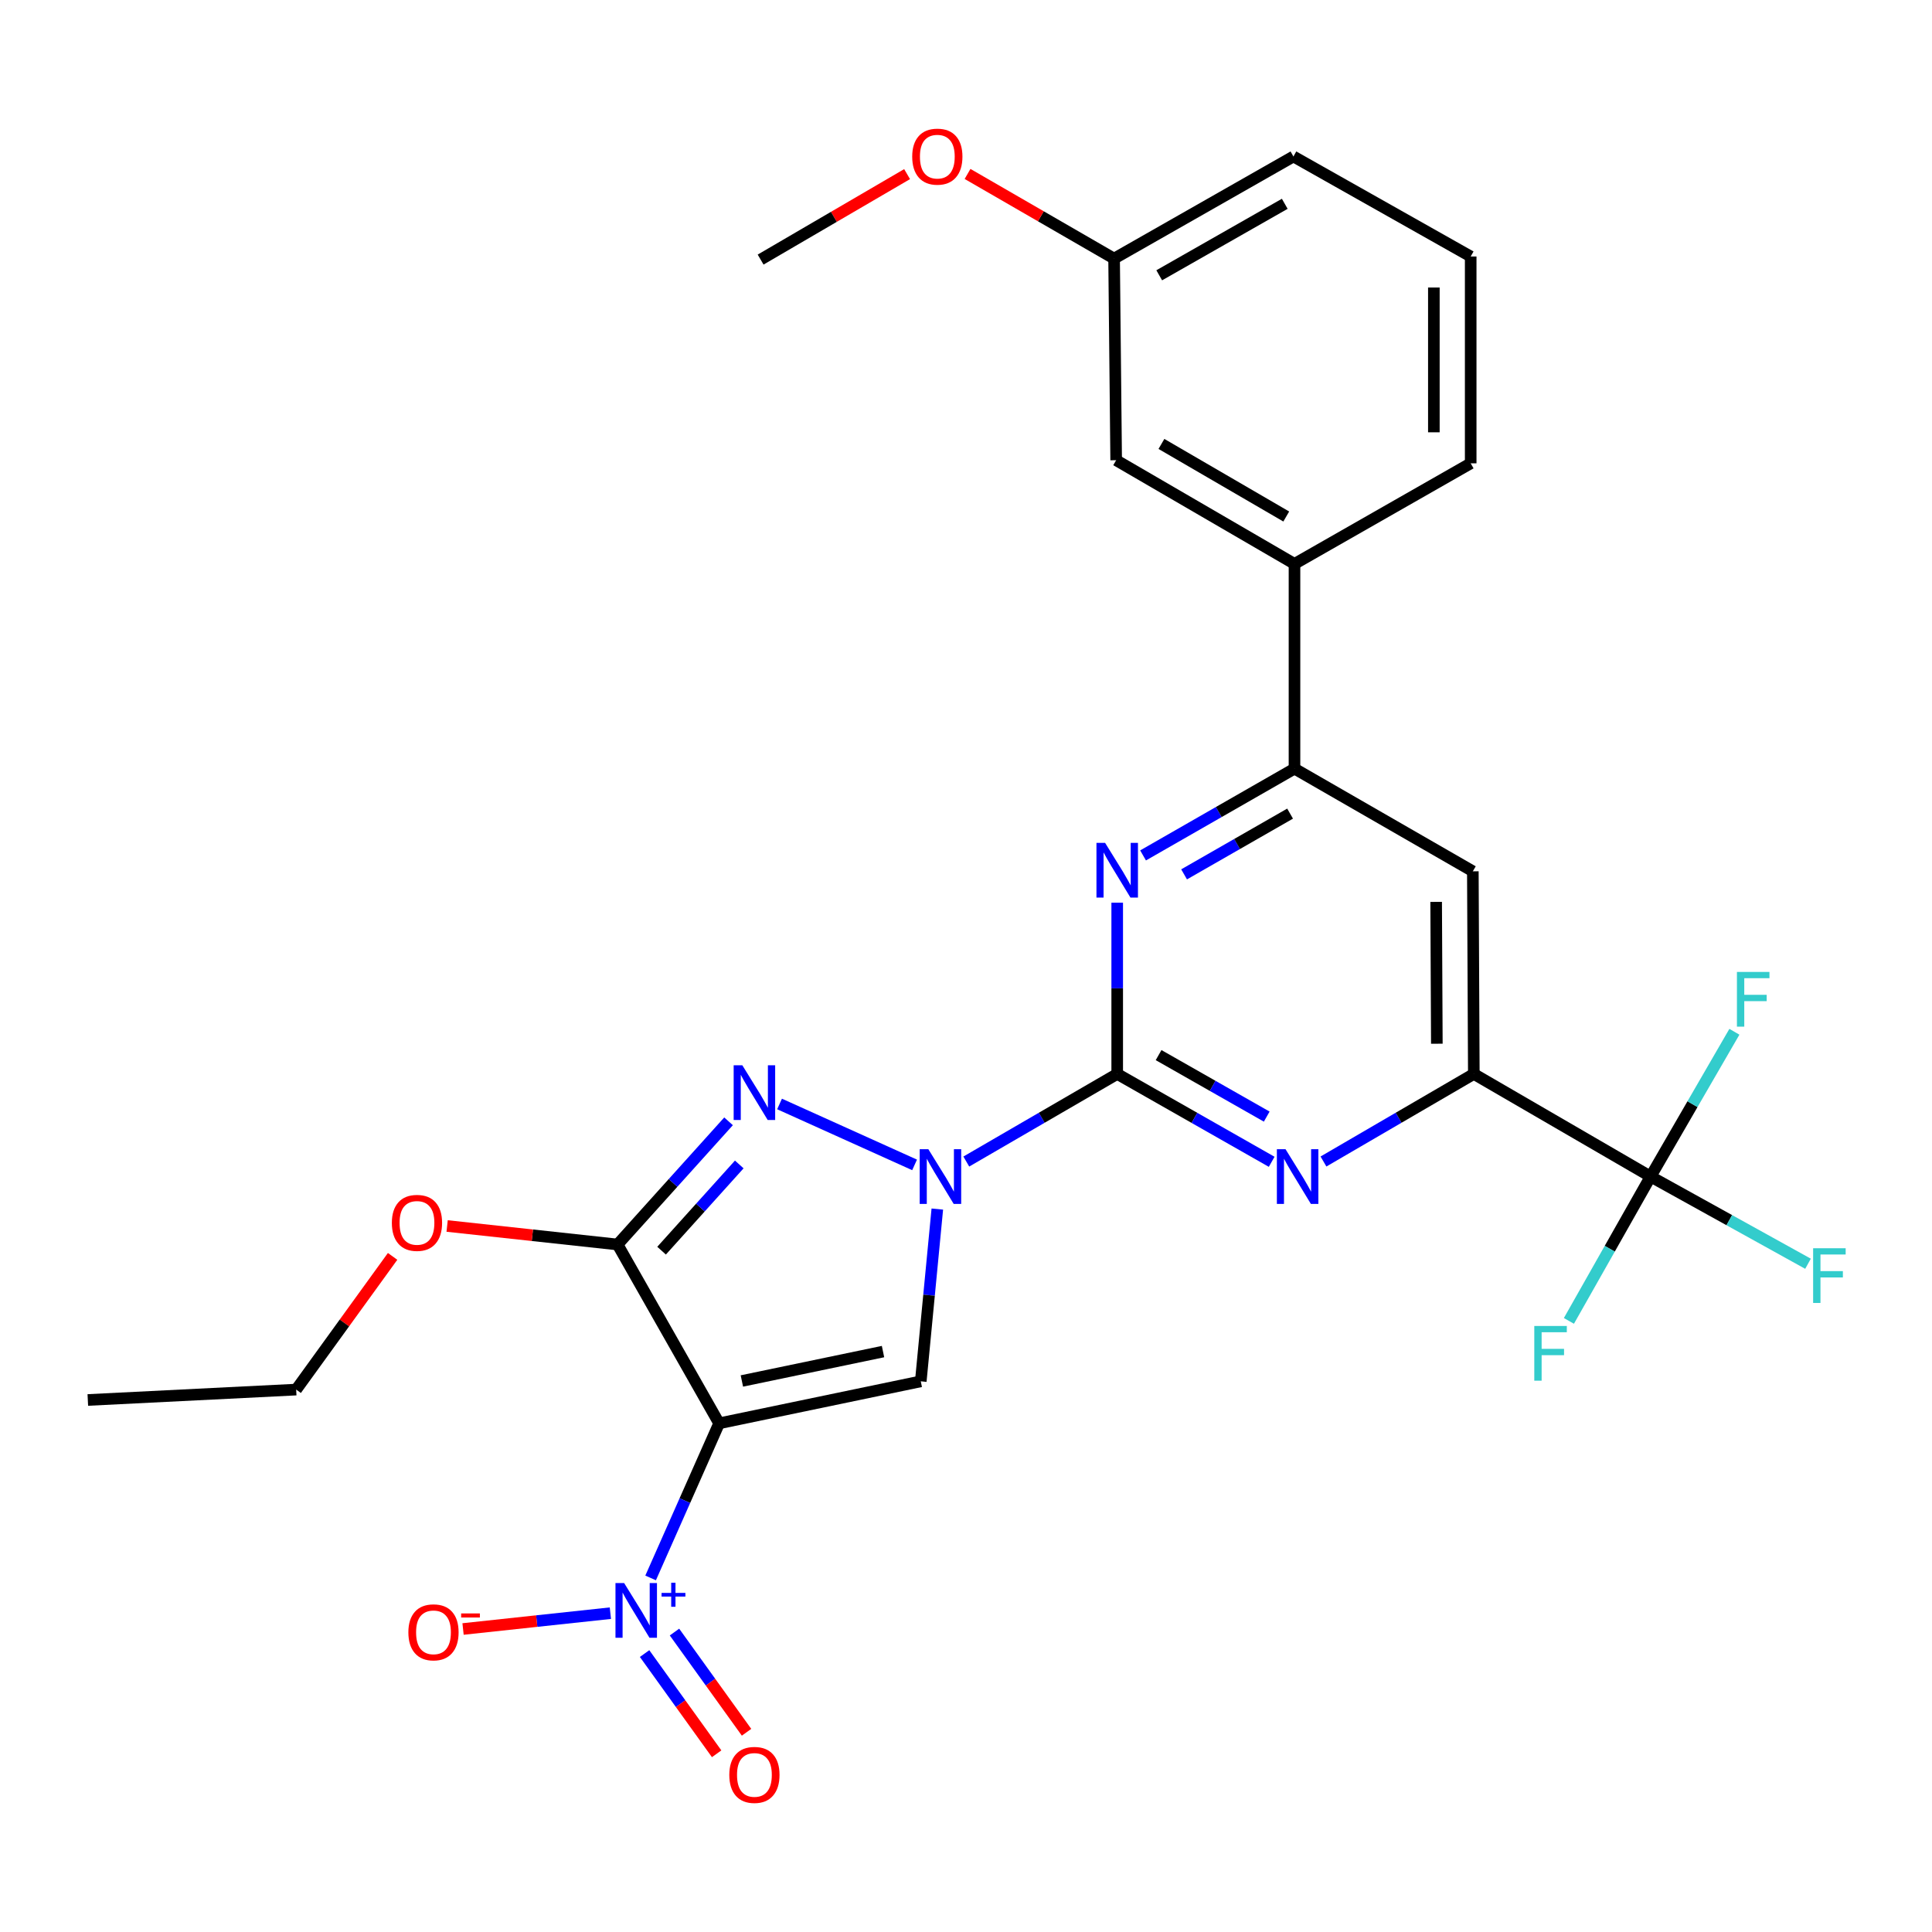 <?xml version='1.0' encoding='iso-8859-1'?>
<svg version='1.1' baseProfile='full'
              xmlns='http://www.w3.org/2000/svg'
                      xmlns:rdkit='http://www.rdkit.org/xml'
                      xmlns:xlink='http://www.w3.org/1999/xlink'
                  xml:space='preserve'
width='1000px' height='1000px' viewBox='0 0 1000 1000'>
<!-- END OF HEADER -->
<rect style='opacity:1.0;fill:#FFFFFF;stroke:none' width='1000' height='1000' x='0' y='0'> </rect>
<path class='bond-2' d='M 372.224,736.714 L 319.65,644.147' style='fill:none;fill-rule:evenodd;stroke:#000000;stroke-width:6px;stroke-linecap:butt;stroke-linejoin:miter;stroke-opacity:1' />
<path class='bond-4' d='M 372.224,736.714 L 476.59,714.981' style='fill:none;fill-rule:evenodd;stroke:#000000;stroke-width:6px;stroke-linecap:butt;stroke-linejoin:miter;stroke-opacity:1' />
<path class='bond-4' d='M 383.993,714.79 L 457.049,699.577' style='fill:none;fill-rule:evenodd;stroke:#000000;stroke-width:6px;stroke-linecap:butt;stroke-linejoin:miter;stroke-opacity:1' />
<path class='bond-5' d='M 372.224,736.714 L 354.491,776.723' style='fill:none;fill-rule:evenodd;stroke:#000000;stroke-width:6px;stroke-linecap:butt;stroke-linejoin:miter;stroke-opacity:1' />
<path class='bond-5' d='M 354.491,776.723 L 336.759,816.731' style='fill:none;fill-rule:evenodd;stroke:#0000FF;stroke-width:6px;stroke-linecap:butt;stroke-linejoin:miter;stroke-opacity:1' />
<path class='bond-0' d='M 485.153,625.807 L 480.871,670.394' style='fill:none;fill-rule:evenodd;stroke:#0000FF;stroke-width:6px;stroke-linecap:butt;stroke-linejoin:miter;stroke-opacity:1' />
<path class='bond-0' d='M 480.871,670.394 L 476.59,714.981' style='fill:none;fill-rule:evenodd;stroke:#000000;stroke-width:6px;stroke-linecap:butt;stroke-linejoin:miter;stroke-opacity:1' />
<path class='bond-1' d='M 500.153,601.214 L 539.209,578.542' style='fill:none;fill-rule:evenodd;stroke:#0000FF;stroke-width:6px;stroke-linecap:butt;stroke-linejoin:miter;stroke-opacity:1' />
<path class='bond-1' d='M 539.209,578.542 L 578.265,555.87' style='fill:none;fill-rule:evenodd;stroke:#000000;stroke-width:6px;stroke-linecap:butt;stroke-linejoin:miter;stroke-opacity:1' />
<path class='bond-28' d='M 473.387,602.947 L 403.497,571.412' style='fill:none;fill-rule:evenodd;stroke:#0000FF;stroke-width:6px;stroke-linecap:butt;stroke-linejoin:miter;stroke-opacity:1' />
<path class='bond-6' d='M 578.265,555.87 L 618.244,578.609' style='fill:none;fill-rule:evenodd;stroke:#000000;stroke-width:6px;stroke-linecap:butt;stroke-linejoin:miter;stroke-opacity:1' />
<path class='bond-6' d='M 618.244,578.609 L 658.222,601.348' style='fill:none;fill-rule:evenodd;stroke:#0000FF;stroke-width:6px;stroke-linecap:butt;stroke-linejoin:miter;stroke-opacity:1' />
<path class='bond-6' d='M 599.684,546.12 L 627.669,562.038' style='fill:none;fill-rule:evenodd;stroke:#000000;stroke-width:6px;stroke-linecap:butt;stroke-linejoin:miter;stroke-opacity:1' />
<path class='bond-6' d='M 627.669,562.038 L 655.654,577.955' style='fill:none;fill-rule:evenodd;stroke:#0000FF;stroke-width:6px;stroke-linecap:butt;stroke-linejoin:miter;stroke-opacity:1' />
<path class='bond-7' d='M 578.265,555.87 L 578.265,511.55' style='fill:none;fill-rule:evenodd;stroke:#000000;stroke-width:6px;stroke-linecap:butt;stroke-linejoin:miter;stroke-opacity:1' />
<path class='bond-7' d='M 578.265,511.55 L 578.265,467.23' style='fill:none;fill-rule:evenodd;stroke:#0000FF;stroke-width:6px;stroke-linecap:butt;stroke-linejoin:miter;stroke-opacity:1' />
<path class='bond-3' d='M 319.65,644.147 L 348.374,612.271' style='fill:none;fill-rule:evenodd;stroke:#000000;stroke-width:6px;stroke-linecap:butt;stroke-linejoin:miter;stroke-opacity:1' />
<path class='bond-3' d='M 348.374,612.271 L 377.098,580.394' style='fill:none;fill-rule:evenodd;stroke:#0000FF;stroke-width:6px;stroke-linecap:butt;stroke-linejoin:miter;stroke-opacity:1' />
<path class='bond-3' d='M 342.429,647.346 L 362.536,625.032' style='fill:none;fill-rule:evenodd;stroke:#000000;stroke-width:6px;stroke-linecap:butt;stroke-linejoin:miter;stroke-opacity:1' />
<path class='bond-3' d='M 362.536,625.032 L 382.643,602.719' style='fill:none;fill-rule:evenodd;stroke:#0000FF;stroke-width:6px;stroke-linecap:butt;stroke-linejoin:miter;stroke-opacity:1' />
<path class='bond-16' d='M 319.65,644.147 L 275.542,639.36' style='fill:none;fill-rule:evenodd;stroke:#000000;stroke-width:6px;stroke-linecap:butt;stroke-linejoin:miter;stroke-opacity:1' />
<path class='bond-16' d='M 275.542,639.36 L 231.435,634.573' style='fill:none;fill-rule:evenodd;stroke:#FF0000;stroke-width:6px;stroke-linecap:butt;stroke-linejoin:miter;stroke-opacity:1' />
<path class='bond-13' d='M 315.93,834.976 L 277.802,839.07' style='fill:none;fill-rule:evenodd;stroke:#0000FF;stroke-width:6px;stroke-linecap:butt;stroke-linejoin:miter;stroke-opacity:1' />
<path class='bond-13' d='M 277.802,839.07 L 239.674,843.165' style='fill:none;fill-rule:evenodd;stroke:#FF0000;stroke-width:6px;stroke-linecap:butt;stroke-linejoin:miter;stroke-opacity:1' />
<path class='bond-14' d='M 333.637,855.884 L 352.286,881.817' style='fill:none;fill-rule:evenodd;stroke:#0000FF;stroke-width:6px;stroke-linecap:butt;stroke-linejoin:miter;stroke-opacity:1' />
<path class='bond-14' d='M 352.286,881.817 L 370.935,907.75' style='fill:none;fill-rule:evenodd;stroke:#FF0000;stroke-width:6px;stroke-linecap:butt;stroke-linejoin:miter;stroke-opacity:1' />
<path class='bond-14' d='M 349.114,844.753 L 367.763,870.686' style='fill:none;fill-rule:evenodd;stroke:#0000FF;stroke-width:6px;stroke-linecap:butt;stroke-linejoin:miter;stroke-opacity:1' />
<path class='bond-14' d='M 367.763,870.686 L 386.412,896.619' style='fill:none;fill-rule:evenodd;stroke:#FF0000;stroke-width:6px;stroke-linecap:butt;stroke-linejoin:miter;stroke-opacity:1' />
<path class='bond-8' d='M 685.026,601.193 L 723.937,578.531' style='fill:none;fill-rule:evenodd;stroke:#0000FF;stroke-width:6px;stroke-linecap:butt;stroke-linejoin:miter;stroke-opacity:1' />
<path class='bond-8' d='M 723.937,578.531 L 762.848,555.87' style='fill:none;fill-rule:evenodd;stroke:#000000;stroke-width:6px;stroke-linecap:butt;stroke-linejoin:miter;stroke-opacity:1' />
<path class='bond-10' d='M 591.649,442.765 L 630.838,420.307' style='fill:none;fill-rule:evenodd;stroke:#0000FF;stroke-width:6px;stroke-linecap:butt;stroke-linejoin:miter;stroke-opacity:1' />
<path class='bond-10' d='M 630.838,420.307 L 670.027,397.849' style='fill:none;fill-rule:evenodd;stroke:#000000;stroke-width:6px;stroke-linecap:butt;stroke-linejoin:miter;stroke-opacity:1' />
<path class='bond-10' d='M 612.885,452.568 L 640.317,436.848' style='fill:none;fill-rule:evenodd;stroke:#0000FF;stroke-width:6px;stroke-linecap:butt;stroke-linejoin:miter;stroke-opacity:1' />
<path class='bond-10' d='M 640.317,436.848 L 667.749,421.127' style='fill:none;fill-rule:evenodd;stroke:#000000;stroke-width:6px;stroke-linecap:butt;stroke-linejoin:miter;stroke-opacity:1' />
<path class='bond-9' d='M 762.848,555.87 L 854.346,608.985' style='fill:none;fill-rule:evenodd;stroke:#000000;stroke-width:6px;stroke-linecap:butt;stroke-linejoin:miter;stroke-opacity:1' />
<path class='bond-29' d='M 762.848,555.87 L 762.34,450.985' style='fill:none;fill-rule:evenodd;stroke:#000000;stroke-width:6px;stroke-linecap:butt;stroke-linejoin:miter;stroke-opacity:1' />
<path class='bond-29' d='M 743.708,540.229 L 743.352,466.81' style='fill:none;fill-rule:evenodd;stroke:#000000;stroke-width:6px;stroke-linecap:butt;stroke-linejoin:miter;stroke-opacity:1' />
<path class='bond-17' d='M 854.346,608.985 L 833.206,646.339' style='fill:none;fill-rule:evenodd;stroke:#000000;stroke-width:6px;stroke-linecap:butt;stroke-linejoin:miter;stroke-opacity:1' />
<path class='bond-17' d='M 833.206,646.339 L 812.066,683.693' style='fill:none;fill-rule:evenodd;stroke:#33CCCC;stroke-width:6px;stroke-linecap:butt;stroke-linejoin:miter;stroke-opacity:1' />
<path class='bond-18' d='M 854.346,608.985 L 895.086,631.551' style='fill:none;fill-rule:evenodd;stroke:#000000;stroke-width:6px;stroke-linecap:butt;stroke-linejoin:miter;stroke-opacity:1' />
<path class='bond-18' d='M 895.086,631.551 L 935.827,654.117' style='fill:none;fill-rule:evenodd;stroke:#33CCCC;stroke-width:6px;stroke-linecap:butt;stroke-linejoin:miter;stroke-opacity:1' />
<path class='bond-19' d='M 854.346,608.985 L 876.033,571.514' style='fill:none;fill-rule:evenodd;stroke:#000000;stroke-width:6px;stroke-linecap:butt;stroke-linejoin:miter;stroke-opacity:1' />
<path class='bond-19' d='M 876.033,571.514 L 897.72,534.043' style='fill:none;fill-rule:evenodd;stroke:#33CCCC;stroke-width:6px;stroke-linecap:butt;stroke-linejoin:miter;stroke-opacity:1' />
<path class='bond-11' d='M 670.027,397.849 L 762.34,450.985' style='fill:none;fill-rule:evenodd;stroke:#000000;stroke-width:6px;stroke-linecap:butt;stroke-linejoin:miter;stroke-opacity:1' />
<path class='bond-12' d='M 670.027,397.849 L 670.027,291.874' style='fill:none;fill-rule:evenodd;stroke:#000000;stroke-width:6px;stroke-linecap:butt;stroke-linejoin:miter;stroke-opacity:1' />
<path class='bond-15' d='M 670.027,291.874 L 577.725,238.208' style='fill:none;fill-rule:evenodd;stroke:#000000;stroke-width:6px;stroke-linecap:butt;stroke-linejoin:miter;stroke-opacity:1' />
<path class='bond-15' d='M 665.764,267.343 L 601.153,229.777' style='fill:none;fill-rule:evenodd;stroke:#000000;stroke-width:6px;stroke-linecap:butt;stroke-linejoin:miter;stroke-opacity:1' />
<path class='bond-22' d='M 670.027,291.874 L 761.228,239.818' style='fill:none;fill-rule:evenodd;stroke:#000000;stroke-width:6px;stroke-linecap:butt;stroke-linejoin:miter;stroke-opacity:1' />
<path class='bond-20' d='M 577.725,238.208 L 576.655,133.853' style='fill:none;fill-rule:evenodd;stroke:#000000;stroke-width:6px;stroke-linecap:butt;stroke-linejoin:miter;stroke-opacity:1' />
<path class='bond-25' d='M 203.211,650.304 L 178.258,684.777' style='fill:none;fill-rule:evenodd;stroke:#FF0000;stroke-width:6px;stroke-linecap:butt;stroke-linejoin:miter;stroke-opacity:1' />
<path class='bond-25' d='M 178.258,684.777 L 153.305,719.249' style='fill:none;fill-rule:evenodd;stroke:#000000;stroke-width:6px;stroke-linecap:butt;stroke-linejoin:miter;stroke-opacity:1' />
<path class='bond-21' d='M 576.655,133.853 L 538.728,111.941' style='fill:none;fill-rule:evenodd;stroke:#000000;stroke-width:6px;stroke-linecap:butt;stroke-linejoin:miter;stroke-opacity:1' />
<path class='bond-21' d='M 538.728,111.941 L 500.8,90.029' style='fill:none;fill-rule:evenodd;stroke:#FF0000;stroke-width:6px;stroke-linecap:butt;stroke-linejoin:miter;stroke-opacity:1' />
<path class='bond-30' d='M 576.655,133.853 L 669.477,80.993' style='fill:none;fill-rule:evenodd;stroke:#000000;stroke-width:6px;stroke-linecap:butt;stroke-linejoin:miter;stroke-opacity:1' />
<path class='bond-30' d='M 600.013,142.49 L 664.988,105.488' style='fill:none;fill-rule:evenodd;stroke:#000000;stroke-width:6px;stroke-linecap:butt;stroke-linejoin:miter;stroke-opacity:1' />
<path class='bond-26' d='M 469.511,90.123 L 431.602,112.242' style='fill:none;fill-rule:evenodd;stroke:#FF0000;stroke-width:6px;stroke-linecap:butt;stroke-linejoin:miter;stroke-opacity:1' />
<path class='bond-26' d='M 431.602,112.242 L 393.693,134.362' style='fill:none;fill-rule:evenodd;stroke:#000000;stroke-width:6px;stroke-linecap:butt;stroke-linejoin:miter;stroke-opacity:1' />
<path class='bond-23' d='M 761.228,239.818 L 761.228,132.763' style='fill:none;fill-rule:evenodd;stroke:#000000;stroke-width:6px;stroke-linecap:butt;stroke-linejoin:miter;stroke-opacity:1' />
<path class='bond-23' d='M 742.164,223.76 L 742.164,148.821' style='fill:none;fill-rule:evenodd;stroke:#000000;stroke-width:6px;stroke-linecap:butt;stroke-linejoin:miter;stroke-opacity:1' />
<path class='bond-24' d='M 761.228,132.763 L 669.477,80.993' style='fill:none;fill-rule:evenodd;stroke:#000000;stroke-width:6px;stroke-linecap:butt;stroke-linejoin:miter;stroke-opacity:1' />
<path class='bond-27' d='M 153.305,719.249 L 45.455,724.63' style='fill:none;fill-rule:evenodd;stroke:#000000;stroke-width:6px;stroke-linecap:butt;stroke-linejoin:miter;stroke-opacity:1' />
<path  class='atom-1' d='M 480.508 594.825
L 489.788 609.825
Q 490.708 611.305, 492.188 613.985
Q 493.668 616.665, 493.748 616.825
L 493.748 594.825
L 497.508 594.825
L 497.508 623.145
L 493.628 623.145
L 483.668 606.745
Q 482.508 604.825, 481.268 602.625
Q 480.068 600.425, 479.708 599.745
L 479.708 623.145
L 476.028 623.145
L 476.028 594.825
L 480.508 594.825
' fill='#0000FF'/>
<path  class='atom-4' d='M 384.224 551.379
L 393.504 566.379
Q 394.424 567.859, 395.904 570.539
Q 397.384 573.219, 397.464 573.379
L 397.464 551.379
L 401.224 551.379
L 401.224 579.699
L 397.344 579.699
L 387.384 563.299
Q 386.224 561.379, 384.984 559.179
Q 383.784 556.979, 383.424 556.299
L 383.424 579.699
L 379.744 579.699
L 379.744 551.379
L 384.224 551.379
' fill='#0000FF'/>
<path  class='atom-6' d='M 323.049 819.379
L 332.329 834.379
Q 333.249 835.859, 334.729 838.539
Q 336.209 841.219, 336.289 841.379
L 336.289 819.379
L 340.049 819.379
L 340.049 847.699
L 336.169 847.699
L 326.209 831.299
Q 325.049 829.379, 323.809 827.179
Q 322.609 824.979, 322.249 824.299
L 322.249 847.699
L 318.569 847.699
L 318.569 819.379
L 323.049 819.379
' fill='#0000FF'/>
<path  class='atom-6' d='M 342.425 824.484
L 347.414 824.484
L 347.414 819.23
L 349.632 819.23
L 349.632 824.484
L 354.754 824.484
L 354.754 826.384
L 349.632 826.384
L 349.632 831.664
L 347.414 831.664
L 347.414 826.384
L 342.425 826.384
L 342.425 824.484
' fill='#0000FF'/>
<path  class='atom-7' d='M 665.388 594.825
L 674.668 609.825
Q 675.588 611.305, 677.068 613.985
Q 678.548 616.665, 678.628 616.825
L 678.628 594.825
L 682.388 594.825
L 682.388 623.145
L 678.508 623.145
L 668.548 606.745
Q 667.388 604.825, 666.148 602.625
Q 664.948 600.425, 664.588 599.745
L 664.588 623.145
L 660.908 623.145
L 660.908 594.825
L 665.388 594.825
' fill='#0000FF'/>
<path  class='atom-8' d='M 572.005 436.275
L 581.285 451.275
Q 582.205 452.755, 583.685 455.435
Q 585.165 458.115, 585.245 458.275
L 585.245 436.275
L 589.005 436.275
L 589.005 464.595
L 585.125 464.595
L 575.165 448.195
Q 574.005 446.275, 572.765 444.075
Q 571.565 441.875, 571.205 441.195
L 571.205 464.595
L 567.525 464.595
L 567.525 436.275
L 572.005 436.275
' fill='#0000FF'/>
<path  class='atom-14' d='M 211.371 844.888
Q 211.371 838.088, 214.731 834.288
Q 218.091 830.488, 224.371 830.488
Q 230.651 830.488, 234.011 834.288
Q 237.371 838.088, 237.371 844.888
Q 237.371 851.768, 233.971 855.688
Q 230.571 859.568, 224.371 859.568
Q 218.131 859.568, 214.731 855.688
Q 211.371 851.808, 211.371 844.888
M 224.371 856.368
Q 228.691 856.368, 231.011 853.488
Q 233.371 850.568, 233.371 844.888
Q 233.371 839.328, 231.011 836.528
Q 228.691 833.688, 224.371 833.688
Q 220.051 833.688, 217.691 836.488
Q 215.371 839.288, 215.371 844.888
Q 215.371 850.608, 217.691 853.488
Q 220.051 856.368, 224.371 856.368
' fill='#FF0000'/>
<path  class='atom-14' d='M 238.691 835.11
L 248.38 835.11
L 248.38 837.222
L 238.691 837.222
L 238.691 835.11
' fill='#FF0000'/>
<path  class='atom-15' d='M 377.484 918.687
Q 377.484 911.887, 380.844 908.087
Q 384.204 904.287, 390.484 904.287
Q 396.764 904.287, 400.124 908.087
Q 403.484 911.887, 403.484 918.687
Q 403.484 925.567, 400.084 929.487
Q 396.684 933.367, 390.484 933.367
Q 384.244 933.367, 380.844 929.487
Q 377.484 925.607, 377.484 918.687
M 390.484 930.167
Q 394.804 930.167, 397.124 927.287
Q 399.484 924.367, 399.484 918.687
Q 399.484 913.127, 397.124 910.327
Q 394.804 907.487, 390.484 907.487
Q 386.164 907.487, 383.804 910.287
Q 381.484 913.087, 381.484 918.687
Q 381.484 924.407, 383.804 927.287
Q 386.164 930.167, 390.484 930.167
' fill='#FF0000'/>
<path  class='atom-17' d='M 202.824 632.958
Q 202.824 626.158, 206.184 622.358
Q 209.544 618.558, 215.824 618.558
Q 222.104 618.558, 225.464 622.358
Q 228.824 626.158, 228.824 632.958
Q 228.824 639.838, 225.424 643.758
Q 222.024 647.638, 215.824 647.638
Q 209.584 647.638, 206.184 643.758
Q 202.824 639.878, 202.824 632.958
M 215.824 644.438
Q 220.144 644.438, 222.464 641.558
Q 224.824 638.638, 224.824 632.958
Q 224.824 627.398, 222.464 624.598
Q 220.144 621.758, 215.824 621.758
Q 211.504 621.758, 209.144 624.558
Q 206.824 627.358, 206.824 632.958
Q 206.824 638.678, 209.144 641.558
Q 211.504 644.438, 215.824 644.438
' fill='#FF0000'/>
<path  class='atom-18' d='M 794.145 686.322
L 810.985 686.322
L 810.985 689.562
L 797.945 689.562
L 797.945 698.162
L 809.545 698.162
L 809.545 701.442
L 797.945 701.442
L 797.945 714.642
L 794.145 714.642
L 794.145 686.322
' fill='#33CCCC'/>
<path  class='atom-19' d='M 938.471 646.086
L 955.311 646.086
L 955.311 649.326
L 942.271 649.326
L 942.271 657.926
L 953.871 657.926
L 953.871 661.206
L 942.271 661.206
L 942.271 674.406
L 938.471 674.406
L 938.471 646.086
' fill='#33CCCC'/>
<path  class='atom-20' d='M 899.03 503.073
L 915.87 503.073
L 915.87 506.313
L 902.83 506.313
L 902.83 514.913
L 914.43 514.913
L 914.43 518.193
L 902.83 518.193
L 902.83 531.393
L 899.03 531.393
L 899.03 503.073
' fill='#33CCCC'/>
<path  class='atom-22' d='M 472.158 81.073
Q 472.158 74.273, 475.518 70.473
Q 478.878 66.673, 485.158 66.673
Q 491.438 66.673, 494.798 70.473
Q 498.158 74.273, 498.158 81.073
Q 498.158 87.953, 494.758 91.873
Q 491.358 95.753, 485.158 95.753
Q 478.918 95.753, 475.518 91.873
Q 472.158 87.993, 472.158 81.073
M 485.158 92.553
Q 489.478 92.553, 491.798 89.673
Q 494.158 86.753, 494.158 81.073
Q 494.158 75.513, 491.798 72.713
Q 489.478 69.873, 485.158 69.873
Q 480.838 69.873, 478.478 72.673
Q 476.158 75.473, 476.158 81.073
Q 476.158 86.793, 478.478 89.673
Q 480.838 92.553, 485.158 92.553
' fill='#FF0000'/>
</svg>
